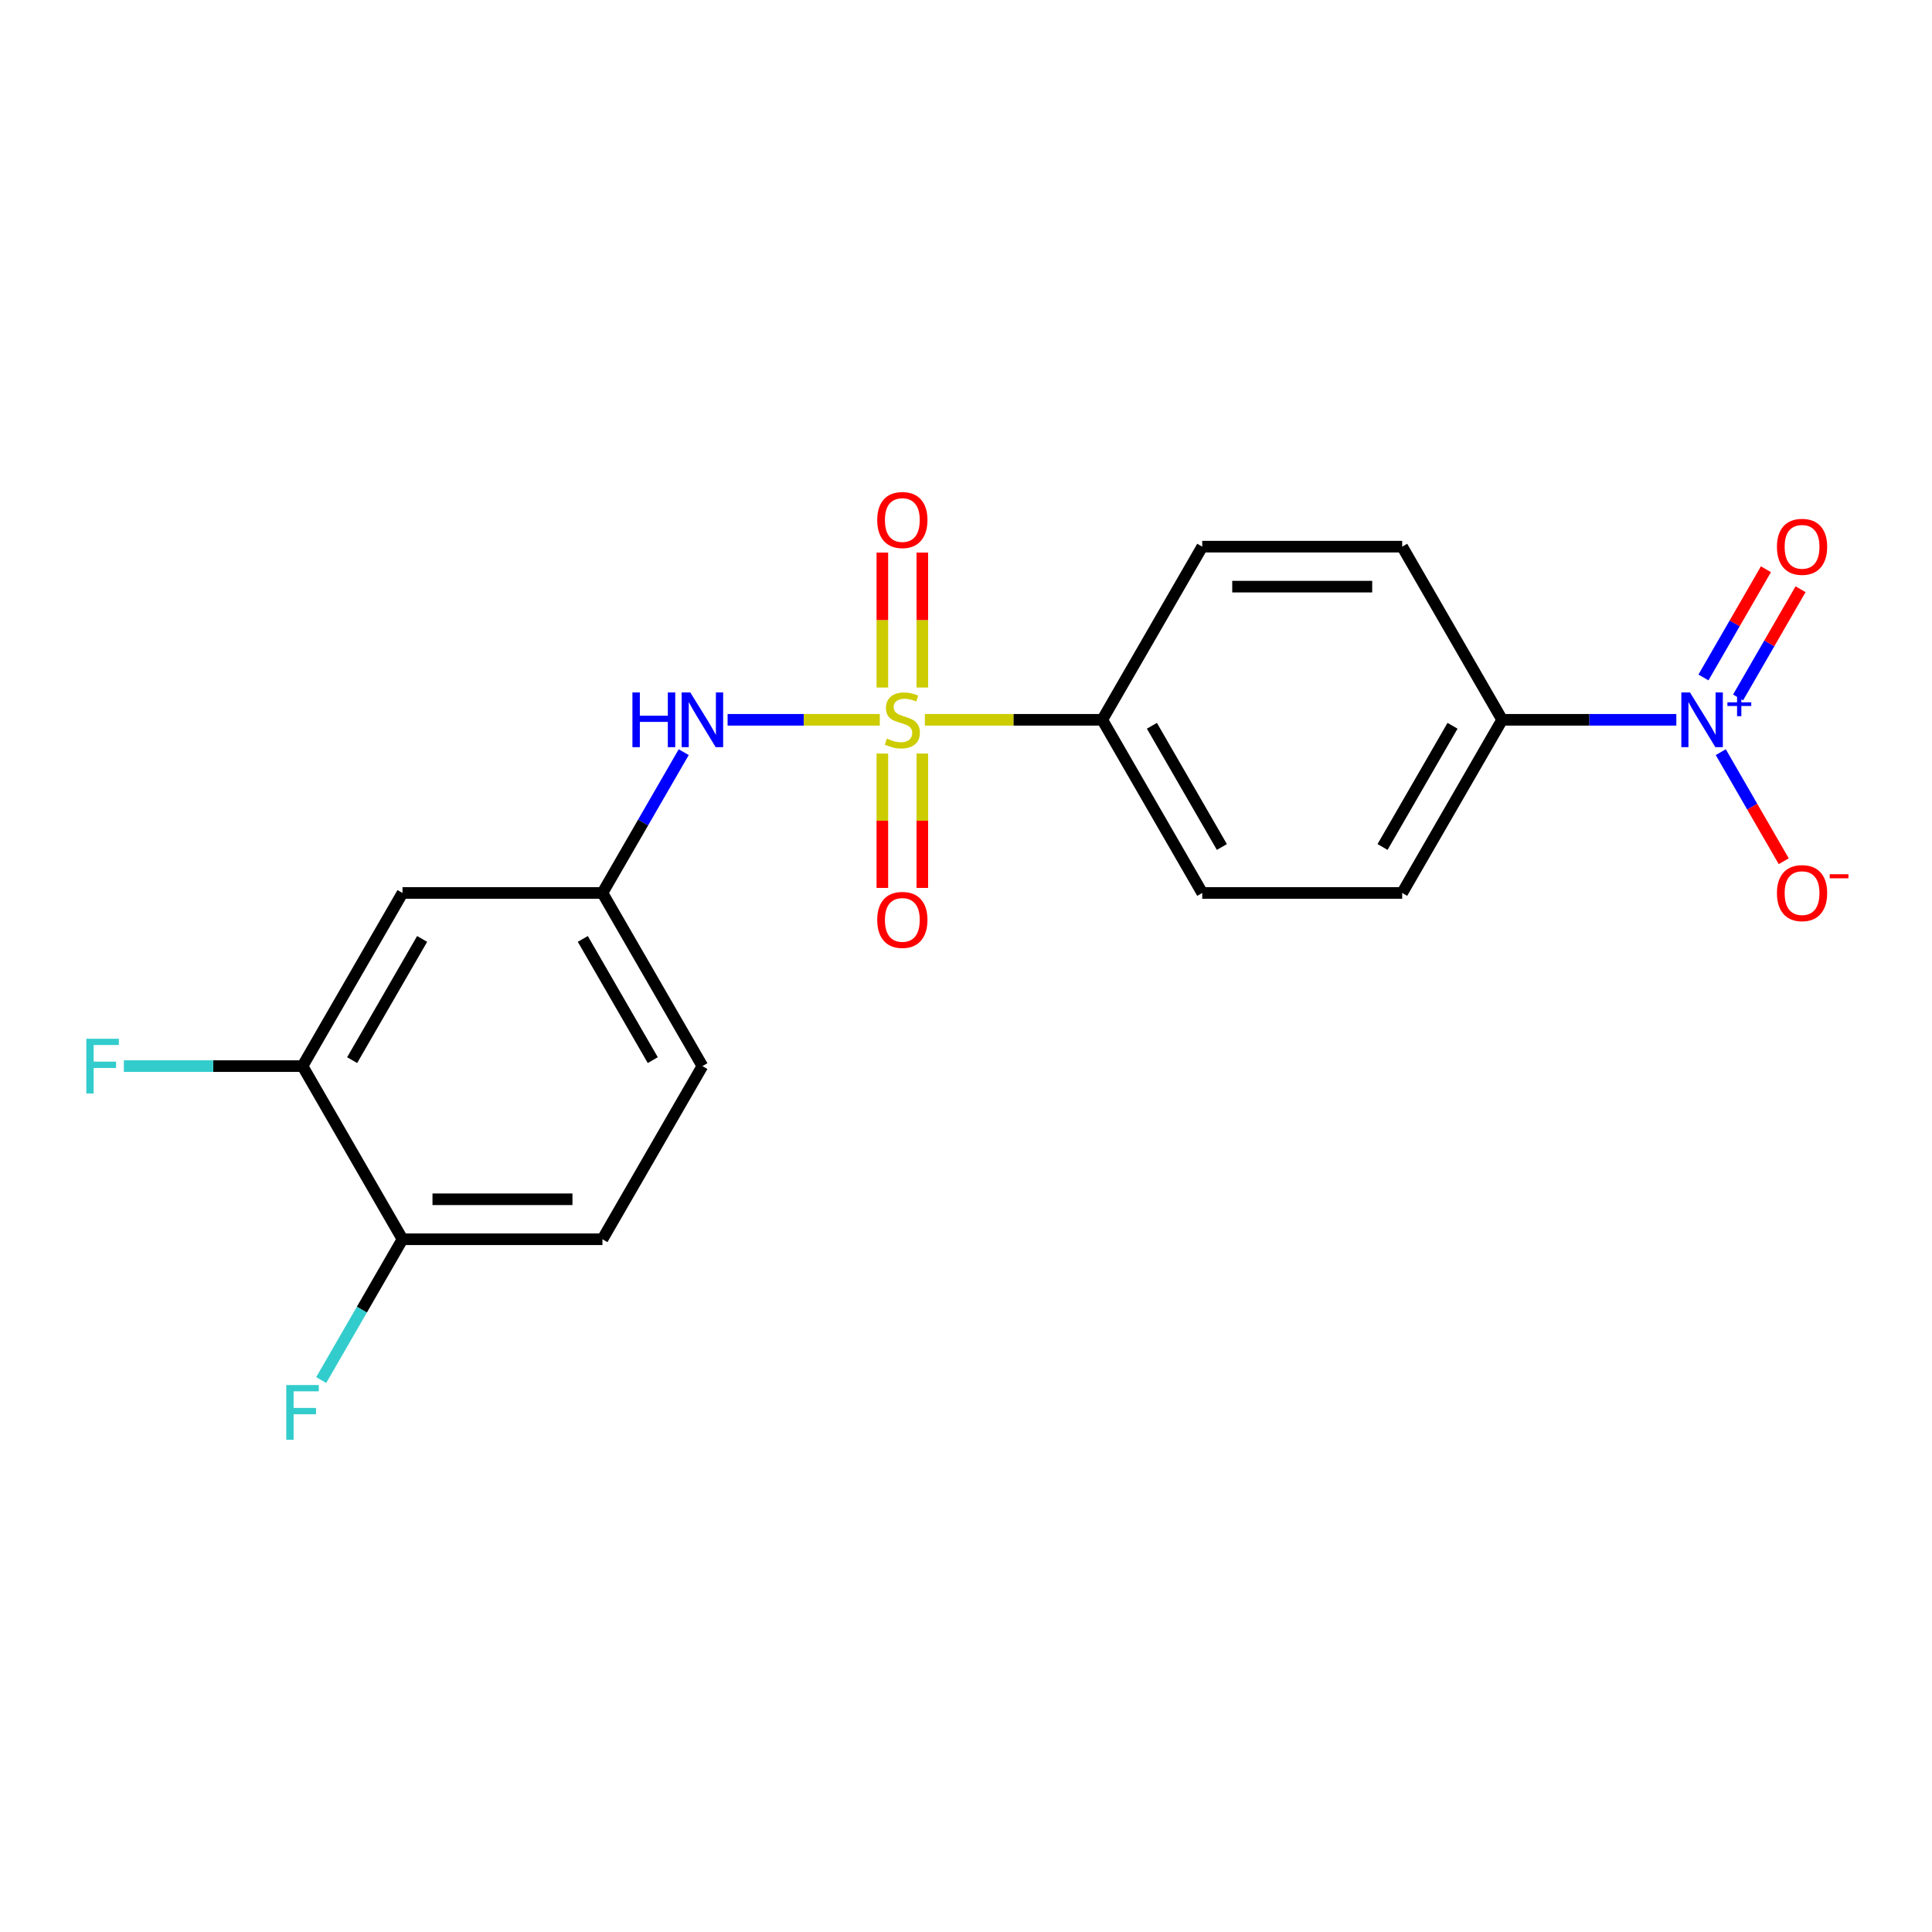<?xml version='1.0' encoding='iso-8859-1'?>
<svg version='1.1' baseProfile='full'
              xmlns='http://www.w3.org/2000/svg'
                      xmlns:rdkit='http://www.rdkit.org/xml'
                      xmlns:xlink='http://www.w3.org/1999/xlink'
                  xml:space='preserve'
width='1000px' height='1000px' viewBox='0 0 1000 1000'>
<!-- END OF HEADER -->
<rect style='opacity:1.0;fill:#FFFFFF;stroke:none' width='1000' height='1000' x='0' y='0'> </rect>
<path class='bond-1' d='M 455.382,372.571 L 415.99,372.571' style='fill:none;fill-rule:evenodd;stroke:#CCCC00;stroke-width:6px;stroke-linecap:butt;stroke-linejoin:miter;stroke-opacity:1' />
<path class='bond-1' d='M 415.99,372.571 L 376.598,372.571' style='fill:none;fill-rule:evenodd;stroke:#0000FF;stroke-width:6px;stroke-linecap:butt;stroke-linejoin:miter;stroke-opacity:1' />
<path class='bond-2' d='M 478.717,372.571 L 524.627,372.571' style='fill:none;fill-rule:evenodd;stroke:#CCCC00;stroke-width:6px;stroke-linecap:butt;stroke-linejoin:miter;stroke-opacity:1' />
<path class='bond-2' d='M 524.627,372.571 L 570.537,372.571' style='fill:none;fill-rule:evenodd;stroke:#000000;stroke-width:6px;stroke-linecap:butt;stroke-linejoin:miter;stroke-opacity:1' />
<path class='bond-4' d='M 477.398,355.864 L 477.398,320.939' style='fill:none;fill-rule:evenodd;stroke:#CCCC00;stroke-width:6px;stroke-linecap:butt;stroke-linejoin:miter;stroke-opacity:1' />
<path class='bond-4' d='M 477.398,320.939 L 477.398,286.014' style='fill:none;fill-rule:evenodd;stroke:#FF0000;stroke-width:6px;stroke-linecap:butt;stroke-linejoin:miter;stroke-opacity:1' />
<path class='bond-4' d='M 456.701,355.864 L 456.701,320.939' style='fill:none;fill-rule:evenodd;stroke:#CCCC00;stroke-width:6px;stroke-linecap:butt;stroke-linejoin:miter;stroke-opacity:1' />
<path class='bond-4' d='M 456.701,320.939 L 456.701,286.014' style='fill:none;fill-rule:evenodd;stroke:#FF0000;stroke-width:6px;stroke-linecap:butt;stroke-linejoin:miter;stroke-opacity:1' />
<path class='bond-5' d='M 456.701,390.038 L 456.701,424.813' style='fill:none;fill-rule:evenodd;stroke:#CCCC00;stroke-width:6px;stroke-linecap:butt;stroke-linejoin:miter;stroke-opacity:1' />
<path class='bond-5' d='M 456.701,424.813 L 456.701,459.588' style='fill:none;fill-rule:evenodd;stroke:#FF0000;stroke-width:6px;stroke-linecap:butt;stroke-linejoin:miter;stroke-opacity:1' />
<path class='bond-5' d='M 477.398,390.038 L 477.398,424.813' style='fill:none;fill-rule:evenodd;stroke:#CCCC00;stroke-width:6px;stroke-linecap:butt;stroke-linejoin:miter;stroke-opacity:1' />
<path class='bond-5' d='M 477.398,424.813 L 477.398,459.588' style='fill:none;fill-rule:evenodd;stroke:#FF0000;stroke-width:6px;stroke-linecap:butt;stroke-linejoin:miter;stroke-opacity:1' />
<path class='bond-0' d='M 867.671,372.571 L 822.591,372.571' style='fill:none;fill-rule:evenodd;stroke:#0000FF;stroke-width:6px;stroke-linecap:butt;stroke-linejoin:miter;stroke-opacity:1' />
<path class='bond-0' d='M 822.591,372.571 L 777.511,372.571' style='fill:none;fill-rule:evenodd;stroke:#000000;stroke-width:6px;stroke-linecap:butt;stroke-linejoin:miter;stroke-opacity:1' />
<path class='bond-8' d='M 890.667,389.318 L 906.963,417.544' style='fill:none;fill-rule:evenodd;stroke:#0000FF;stroke-width:6px;stroke-linecap:butt;stroke-linejoin:miter;stroke-opacity:1' />
<path class='bond-8' d='M 906.963,417.544 L 923.259,445.77' style='fill:none;fill-rule:evenodd;stroke:#FF0000;stroke-width:6px;stroke-linecap:butt;stroke-linejoin:miter;stroke-opacity:1' />
<path class='bond-10' d='M 899.629,360.998 L 915.798,332.993' style='fill:none;fill-rule:evenodd;stroke:#0000FF;stroke-width:6px;stroke-linecap:butt;stroke-linejoin:miter;stroke-opacity:1' />
<path class='bond-10' d='M 915.798,332.993 L 931.967,304.987' style='fill:none;fill-rule:evenodd;stroke:#FF0000;stroke-width:6px;stroke-linecap:butt;stroke-linejoin:miter;stroke-opacity:1' />
<path class='bond-10' d='M 881.705,350.65 L 897.874,322.644' style='fill:none;fill-rule:evenodd;stroke:#0000FF;stroke-width:6px;stroke-linecap:butt;stroke-linejoin:miter;stroke-opacity:1' />
<path class='bond-10' d='M 897.874,322.644 L 914.043,294.638' style='fill:none;fill-rule:evenodd;stroke:#FF0000;stroke-width:6px;stroke-linecap:butt;stroke-linejoin:miter;stroke-opacity:1' />
<path class='bond-9' d='M 353.894,389.318 L 332.856,425.756' style='fill:none;fill-rule:evenodd;stroke:#0000FF;stroke-width:6px;stroke-linecap:butt;stroke-linejoin:miter;stroke-opacity:1' />
<path class='bond-9' d='M 332.856,425.756 L 311.819,462.194' style='fill:none;fill-rule:evenodd;stroke:#000000;stroke-width:6px;stroke-linecap:butt;stroke-linejoin:miter;stroke-opacity:1' />
<path class='bond-12' d='M 570.537,372.571 L 622.28,282.949' style='fill:none;fill-rule:evenodd;stroke:#000000;stroke-width:6px;stroke-linecap:butt;stroke-linejoin:miter;stroke-opacity:1' />
<path class='bond-13' d='M 570.537,372.571 L 622.28,462.194' style='fill:none;fill-rule:evenodd;stroke:#000000;stroke-width:6px;stroke-linecap:butt;stroke-linejoin:miter;stroke-opacity:1' />
<path class='bond-13' d='M 596.223,375.666 L 632.443,438.402' style='fill:none;fill-rule:evenodd;stroke:#000000;stroke-width:6px;stroke-linecap:butt;stroke-linejoin:miter;stroke-opacity:1' />
<path class='bond-3' d='M 777.511,372.571 L 725.767,462.194' style='fill:none;fill-rule:evenodd;stroke:#000000;stroke-width:6px;stroke-linecap:butt;stroke-linejoin:miter;stroke-opacity:1' />
<path class='bond-3' d='M 751.825,375.666 L 715.604,438.402' style='fill:none;fill-rule:evenodd;stroke:#000000;stroke-width:6px;stroke-linecap:butt;stroke-linejoin:miter;stroke-opacity:1' />
<path class='bond-20' d='M 777.511,372.571 L 725.767,282.949' style='fill:none;fill-rule:evenodd;stroke:#000000;stroke-width:6px;stroke-linecap:butt;stroke-linejoin:miter;stroke-opacity:1' />
<path class='bond-6' d='M 156.588,551.816 L 208.332,462.194' style='fill:none;fill-rule:evenodd;stroke:#000000;stroke-width:6px;stroke-linecap:butt;stroke-linejoin:miter;stroke-opacity:1' />
<path class='bond-6' d='M 182.274,548.722 L 218.495,485.986' style='fill:none;fill-rule:evenodd;stroke:#000000;stroke-width:6px;stroke-linecap:butt;stroke-linejoin:miter;stroke-opacity:1' />
<path class='bond-17' d='M 156.588,551.816 L 110.348,551.816' style='fill:none;fill-rule:evenodd;stroke:#000000;stroke-width:6px;stroke-linecap:butt;stroke-linejoin:miter;stroke-opacity:1' />
<path class='bond-17' d='M 110.348,551.816 L 64.109,551.816' style='fill:none;fill-rule:evenodd;stroke:#33CCCC;stroke-width:6px;stroke-linecap:butt;stroke-linejoin:miter;stroke-opacity:1' />
<path class='bond-21' d='M 156.588,551.816 L 208.332,641.439' style='fill:none;fill-rule:evenodd;stroke:#000000;stroke-width:6px;stroke-linecap:butt;stroke-linejoin:miter;stroke-opacity:1' />
<path class='bond-7' d='M 208.332,462.194 L 311.819,462.194' style='fill:none;fill-rule:evenodd;stroke:#000000;stroke-width:6px;stroke-linecap:butt;stroke-linejoin:miter;stroke-opacity:1' />
<path class='bond-18' d='M 311.819,462.194 L 363.563,551.816' style='fill:none;fill-rule:evenodd;stroke:#000000;stroke-width:6px;stroke-linecap:butt;stroke-linejoin:miter;stroke-opacity:1' />
<path class='bond-18' d='M 301.656,485.986 L 337.877,548.722' style='fill:none;fill-rule:evenodd;stroke:#000000;stroke-width:6px;stroke-linecap:butt;stroke-linejoin:miter;stroke-opacity:1' />
<path class='bond-11' d='M 208.332,641.439 L 311.819,641.439' style='fill:none;fill-rule:evenodd;stroke:#000000;stroke-width:6px;stroke-linecap:butt;stroke-linejoin:miter;stroke-opacity:1' />
<path class='bond-11' d='M 223.855,620.741 L 296.296,620.741' style='fill:none;fill-rule:evenodd;stroke:#000000;stroke-width:6px;stroke-linecap:butt;stroke-linejoin:miter;stroke-opacity:1' />
<path class='bond-19' d='M 208.332,641.439 L 187.295,677.876' style='fill:none;fill-rule:evenodd;stroke:#000000;stroke-width:6px;stroke-linecap:butt;stroke-linejoin:miter;stroke-opacity:1' />
<path class='bond-19' d='M 187.295,677.876 L 166.257,714.314' style='fill:none;fill-rule:evenodd;stroke:#33CCCC;stroke-width:6px;stroke-linecap:butt;stroke-linejoin:miter;stroke-opacity:1' />
<path class='bond-14' d='M 622.28,282.949 L 725.767,282.949' style='fill:none;fill-rule:evenodd;stroke:#000000;stroke-width:6px;stroke-linecap:butt;stroke-linejoin:miter;stroke-opacity:1' />
<path class='bond-14' d='M 637.803,303.646 L 710.244,303.646' style='fill:none;fill-rule:evenodd;stroke:#000000;stroke-width:6px;stroke-linecap:butt;stroke-linejoin:miter;stroke-opacity:1' />
<path class='bond-15' d='M 622.28,462.194 L 725.767,462.194' style='fill:none;fill-rule:evenodd;stroke:#000000;stroke-width:6px;stroke-linecap:butt;stroke-linejoin:miter;stroke-opacity:1' />
<path class='bond-16' d='M 311.819,641.439 L 363.563,551.816' style='fill:none;fill-rule:evenodd;stroke:#000000;stroke-width:6px;stroke-linecap:butt;stroke-linejoin:miter;stroke-opacity:1' />
<path  class='atom-0' d='M 459.05 382.291
Q 459.37 382.411, 460.69 382.971
Q 462.01 383.531, 463.45 383.891
Q 464.93 384.211, 466.37 384.211
Q 469.05 384.211, 470.61 382.931
Q 472.17 381.611, 472.17 379.331
Q 472.17 377.771, 471.37 376.811
Q 470.61 375.851, 469.41 375.331
Q 468.21 374.811, 466.21 374.211
Q 463.69 373.451, 462.17 372.731
Q 460.69 372.011, 459.61 370.491
Q 458.57 368.971, 458.57 366.411
Q 458.57 362.851, 460.97 360.651
Q 463.41 358.451, 468.21 358.451
Q 471.49 358.451, 475.21 360.011
L 474.29 363.091
Q 470.89 361.691, 468.33 361.691
Q 465.57 361.691, 464.05 362.851
Q 462.53 363.971, 462.57 365.931
Q 462.57 367.451, 463.33 368.371
Q 464.13 369.291, 465.25 369.811
Q 466.41 370.331, 468.33 370.931
Q 470.89 371.731, 472.41 372.531
Q 473.93 373.331, 475.01 374.971
Q 476.13 376.571, 476.13 379.331
Q 476.13 383.251, 473.49 385.371
Q 470.89 387.451, 466.53 387.451
Q 464.01 387.451, 462.09 386.891
Q 460.21 386.371, 457.97 385.451
L 459.05 382.291
' fill='#CCCC00'/>
<path  class='atom-1' d='M 874.738 358.411
L 884.018 373.411
Q 884.938 374.891, 886.418 377.571
Q 887.898 380.251, 887.978 380.411
L 887.978 358.411
L 891.738 358.411
L 891.738 386.731
L 887.858 386.731
L 877.898 370.331
Q 876.738 368.411, 875.498 366.211
Q 874.298 364.011, 873.938 363.331
L 873.938 386.731
L 870.258 386.731
L 870.258 358.411
L 874.738 358.411
' fill='#0000FF'/>
<path  class='atom-1' d='M 894.114 363.516
L 899.104 363.516
L 899.104 358.263
L 901.321 358.263
L 901.321 363.516
L 906.443 363.516
L 906.443 365.417
L 901.321 365.417
L 901.321 370.697
L 899.104 370.697
L 899.104 365.417
L 894.114 365.417
L 894.114 363.516
' fill='#0000FF'/>
<path  class='atom-2' d='M 327.343 358.411
L 331.183 358.411
L 331.183 370.451
L 345.663 370.451
L 345.663 358.411
L 349.503 358.411
L 349.503 386.731
L 345.663 386.731
L 345.663 373.651
L 331.183 373.651
L 331.183 386.731
L 327.343 386.731
L 327.343 358.411
' fill='#0000FF'/>
<path  class='atom-2' d='M 357.303 358.411
L 366.583 373.411
Q 367.503 374.891, 368.983 377.571
Q 370.463 380.251, 370.543 380.411
L 370.543 358.411
L 374.303 358.411
L 374.303 386.731
L 370.423 386.731
L 360.463 370.331
Q 359.303 368.411, 358.063 366.211
Q 356.863 364.011, 356.503 363.331
L 356.503 386.731
L 352.823 386.731
L 352.823 358.411
L 357.303 358.411
' fill='#0000FF'/>
<path  class='atom-5' d='M 454.05 269.164
Q 454.05 262.364, 457.41 258.564
Q 460.77 254.764, 467.05 254.764
Q 473.33 254.764, 476.69 258.564
Q 480.05 262.364, 480.05 269.164
Q 480.05 276.044, 476.65 279.964
Q 473.25 283.844, 467.05 283.844
Q 460.81 283.844, 457.41 279.964
Q 454.05 276.084, 454.05 269.164
M 467.05 280.644
Q 471.37 280.644, 473.69 277.764
Q 476.05 274.844, 476.05 269.164
Q 476.05 263.604, 473.69 260.804
Q 471.37 257.964, 467.05 257.964
Q 462.73 257.964, 460.37 260.764
Q 458.05 263.564, 458.05 269.164
Q 458.05 274.884, 460.37 277.764
Q 462.73 280.644, 467.05 280.644
' fill='#FF0000'/>
<path  class='atom-6' d='M 454.05 476.138
Q 454.05 469.338, 457.41 465.538
Q 460.77 461.738, 467.05 461.738
Q 473.33 461.738, 476.69 465.538
Q 480.05 469.338, 480.05 476.138
Q 480.05 483.018, 476.65 486.938
Q 473.25 490.818, 467.05 490.818
Q 460.81 490.818, 457.41 486.938
Q 454.05 483.058, 454.05 476.138
M 467.05 487.618
Q 471.37 487.618, 473.69 484.738
Q 476.05 481.818, 476.05 476.138
Q 476.05 470.578, 473.69 467.778
Q 471.37 464.938, 467.05 464.938
Q 462.73 464.938, 460.37 467.738
Q 458.05 470.538, 458.05 476.138
Q 458.05 481.858, 460.37 484.738
Q 462.73 487.618, 467.05 487.618
' fill='#FF0000'/>
<path  class='atom-9' d='M 919.741 462.274
Q 919.741 455.474, 923.101 451.674
Q 926.461 447.874, 932.741 447.874
Q 939.021 447.874, 942.381 451.674
Q 945.741 455.474, 945.741 462.274
Q 945.741 469.154, 942.341 473.074
Q 938.941 476.954, 932.741 476.954
Q 926.501 476.954, 923.101 473.074
Q 919.741 469.194, 919.741 462.274
M 932.741 473.754
Q 937.061 473.754, 939.381 470.874
Q 941.741 467.954, 941.741 462.274
Q 941.741 456.714, 939.381 453.914
Q 937.061 451.074, 932.741 451.074
Q 928.421 451.074, 926.061 453.874
Q 923.741 456.674, 923.741 462.274
Q 923.741 467.994, 926.061 470.874
Q 928.421 473.754, 932.741 473.754
' fill='#FF0000'/>
<path  class='atom-9' d='M 947.061 452.496
L 956.75 452.496
L 956.75 454.608
L 947.061 454.608
L 947.061 452.496
' fill='#FF0000'/>
<path  class='atom-11' d='M 919.741 283.029
Q 919.741 276.229, 923.101 272.429
Q 926.461 268.629, 932.741 268.629
Q 939.021 268.629, 942.381 272.429
Q 945.741 276.229, 945.741 283.029
Q 945.741 289.909, 942.341 293.829
Q 938.941 297.709, 932.741 297.709
Q 926.501 297.709, 923.101 293.829
Q 919.741 289.949, 919.741 283.029
M 932.741 294.509
Q 937.061 294.509, 939.381 291.629
Q 941.741 288.709, 941.741 283.029
Q 941.741 277.469, 939.381 274.669
Q 937.061 271.829, 932.741 271.829
Q 928.421 271.829, 926.061 274.629
Q 923.741 277.429, 923.741 283.029
Q 923.741 288.749, 926.061 291.629
Q 928.421 294.509, 932.741 294.509
' fill='#FF0000'/>
<path  class='atom-18' d='M 44.681 537.656
L 61.521 537.656
L 61.521 540.896
L 48.481 540.896
L 48.481 549.496
L 60.081 549.496
L 60.081 552.776
L 48.481 552.776
L 48.481 565.976
L 44.681 565.976
L 44.681 537.656
' fill='#33CCCC'/>
<path  class='atom-20' d='M 148.168 716.901
L 165.008 716.901
L 165.008 720.141
L 151.968 720.141
L 151.968 728.741
L 163.568 728.741
L 163.568 732.021
L 151.968 732.021
L 151.968 745.221
L 148.168 745.221
L 148.168 716.901
' fill='#33CCCC'/>
</svg>
